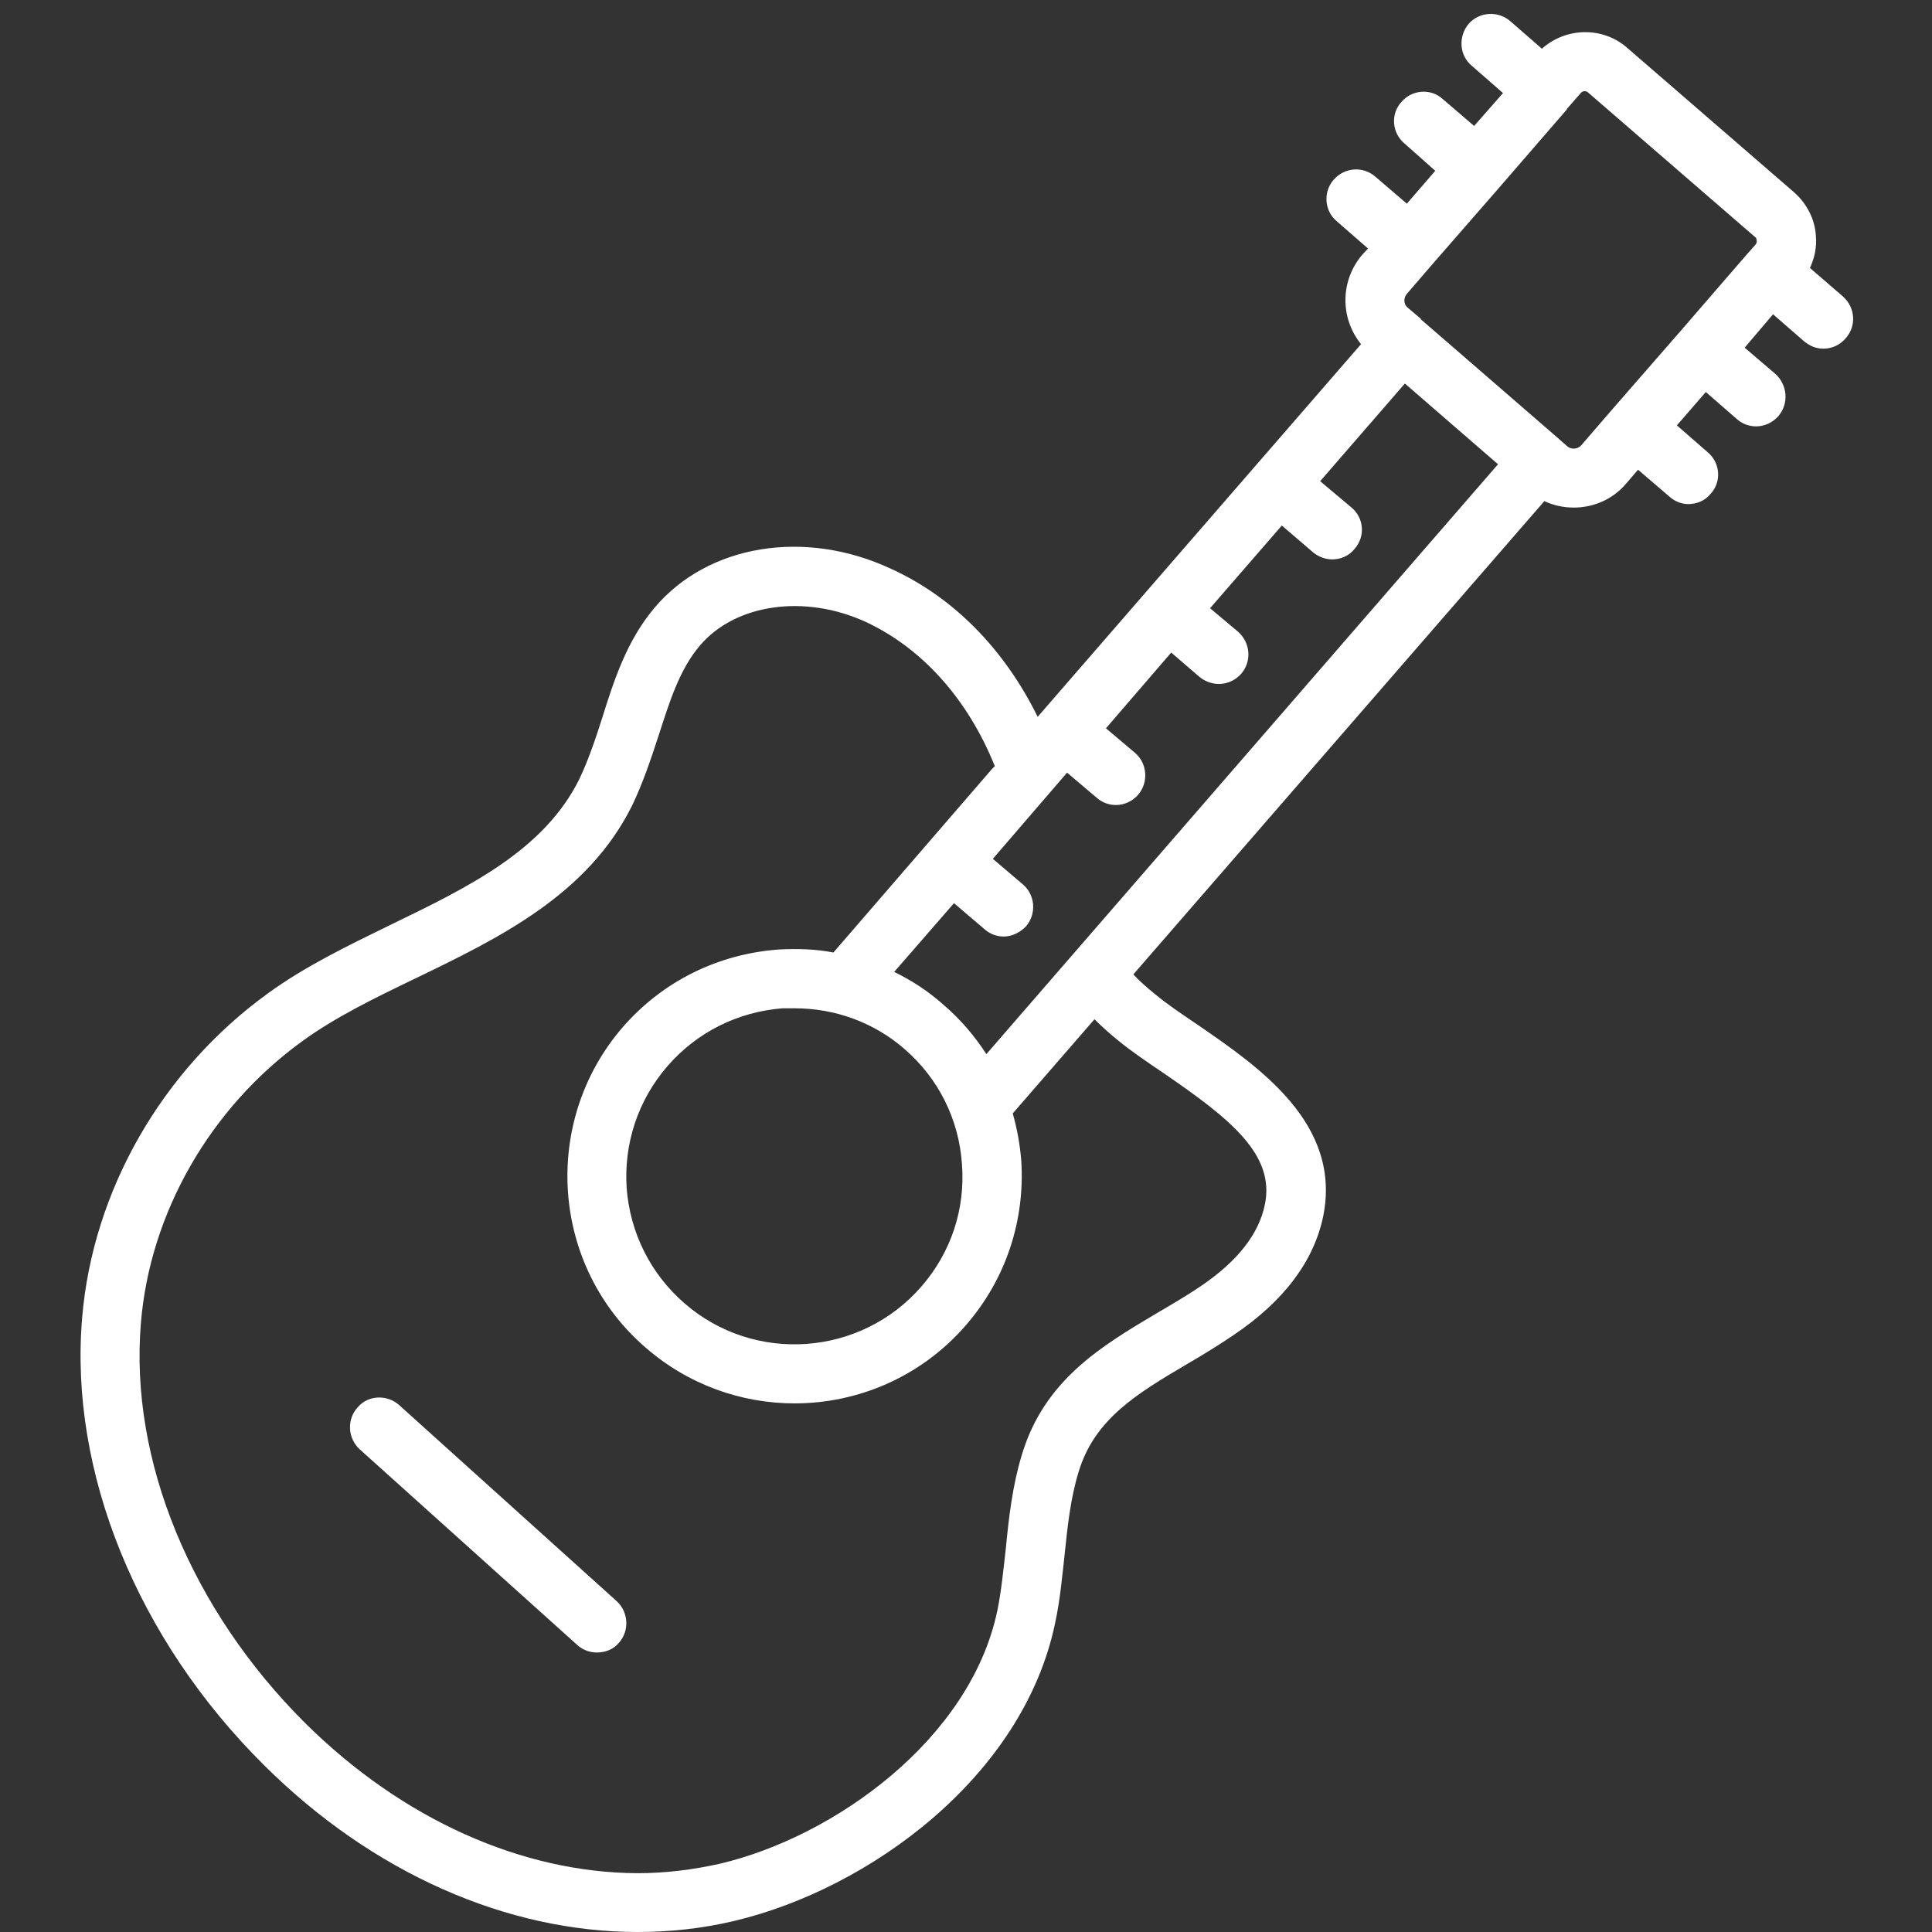 <svg xmlns="http://www.w3.org/2000/svg" width="64" height="64" viewBox="0 0 64 64" fill="none"><rect x="0" y="0" width="64" height="64" fill="#333333" stroke="none"/><g clip-path="url(#clip0_202_146)"><path fill-rule="evenodd" clip-rule="evenodd" d="M472.801 86.667C471.201 88.534 469.067 89.467 466.801 89.467C464.934 89.467 463.2 88.8 461.6 87.467L453.334 80.267L445.734 89.2L454.001 96.267C457.201 99.2 457.601 104.133 454.801 107.467C453.201 109.333 450.934 110.267 448.801 110.267C446.934 110.267 445.067 109.6 443.6 108.267L435.334 101.067L427.6 110L435.867 117.2C439.2 120 439.601 125.067 436.667 128.267C435.201 130.133 432.934 131.067 430.667 131.067C428.934 131.067 427.067 130.4 425.6 129.067L417.2 121.867L414.001 125.6C410.401 129.867 405.201 132 400.001 132C397.334 132 394.667 131.467 392.134 130.267L282.134 256.933C283.867 258.8 285.867 260.533 288.001 262.267C291.201 264.933 295.201 267.6 299.334 270.4C315.601 281.6 338 296.8 332.934 321.733C330.4 333.733 322.4 344.4 308.934 353.467C304.8 356.267 300.667 358.8 296.534 361.2C283.2 369.067 271.734 375.867 267.467 390.133C265.334 397.067 264.534 404.533 263.734 412.267C263.067 418.267 262.534 424.4 261.2 430.533C252.667 471.6 211.467 501.733 175.2 510.267C166.8 512.267 158.134 513.2 149.467 513.2C114.534 513.2 78.534 497.467 49.467 468.533C15.601 434.933 -2.666 390.133 0.801 348.933C3.601 314.933 22.134 282.533 50.534 262C60.4 254.8 72 249.2 83.2 243.733C104.4 233.467 124.4 223.733 133.867 204.667C136.267 199.6 138.134 194.133 140.001 188.267C143.201 178 146.667 167.467 154.001 158.8C168.267 141.867 194.267 137.6 217.334 148.4C234.001 156 247.6 169.867 256.534 188L343.067 88.267C337.467 81.334 337.467 71.333 343.334 64.4L344.934 62.667L336.534 55.334C333.2 52.533 332.934 47.467 335.734 44.267C338.667 40.934 343.6 40.533 346.934 43.467L355.334 50.667L362.934 41.867L354.667 34.533C351.334 31.733 350.934 26.667 353.867 23.467C356.667 20.133 361.734 19.733 364.934 22.667L373.334 29.867L381.067 21.067L372.667 13.733C369.334 10.933 369.067 5.867 371.867 2.533C374.667 -0.667 379.734 -1.067 383.067 1.867L391.467 9.2C397.867 3.467 407.734 3.2 414.267 8.933L458.934 47.6C462.4 50.667 464.534 54.8 464.801 59.334C465.067 62.4 464.4 65.334 463.2 67.867L472.001 75.467C475.334 78.4 475.734 83.334 472.801 86.667ZM354.801 98.8L332.134 124.933L340.534 132C343.867 134.8 344.267 139.733 341.334 143.067C339.867 144.933 337.601 145.867 335.334 145.867C333.601 145.867 331.734 145.2 330.267 144L321.867 136.8L302.667 158.933L310.134 165.2C313.467 168.133 313.867 173.067 311.067 176.4C309.467 178.267 307.201 179.2 305.067 179.2C303.201 179.2 301.334 178.533 299.867 177.333L292.267 170.8L274.801 191.067L282.534 197.6C285.867 200.4 286.267 205.467 283.467 208.8C281.867 210.667 279.601 211.6 277.467 211.6C275.601 211.6 273.734 210.933 272.267 209.6L264.401 202.933L244.534 226L252.534 232.8C255.867 235.6 256.267 240.667 253.467 244C251.867 245.733 249.601 246.8 247.467 246.8C245.601 246.8 243.734 246.133 242.267 244.8L234.134 237.867L218.134 256.267C222.801 258.533 227.334 261.467 231.334 265.067C235.867 268.933 239.601 273.333 242.801 278.267L379.734 120.4L354.801 98.8ZM271.734 268.933L249.867 294.133C251.023 298.222 251.778 302.4 252.134 306.667C253.201 322.8 248.001 338.533 237.334 350.8C225.334 364.667 208.401 371.733 191.467 371.733C177.334 371.733 163.067 366.8 151.6 356.8C126.267 334.933 123.601 296.4 145.467 271.067C156.134 258.8 170.934 251.467 187.2 250.267C192.134 250 197.067 250.133 201.867 251.067L244.267 202L245.067 201.2C237.867 183.333 225.734 169.733 210.667 162.667C194.267 155.067 175.601 157.733 166.134 168.933C160.667 175.333 158.001 184 155.067 193.067C153.067 199.2 150.934 205.6 148.001 211.733C136.134 235.6 112.667 247.067 90.001 258C78.934 263.333 68.534 268.4 59.734 274.8C35.067 292.667 18.934 320.8 16.534 350.267C13.467 386.933 30 426.933 60.534 457.333C86.667 483.2 118.667 497.333 149.467 497.467C156.934 497.467 164.267 496.533 171.467 494.933C202.134 487.733 238.534 461.6 245.734 427.2C246.801 422 247.334 416.4 248.001 410.667C248.801 402.4 249.734 394 252.267 385.6C258.267 365.467 273.601 356.4 288.401 347.6C292.267 345.333 296.401 342.934 300.134 340.4C310.001 333.733 315.734 326.4 317.334 318.533C320.134 305.067 307.867 295.467 290.401 283.467C285.867 280.4 281.734 277.6 278.134 274.667C275.823 272.8 273.69 270.889 271.734 268.933ZM191.467 266C190.401 266 189.334 266 188.267 266C176.267 266.933 165.334 272.4 157.467 281.467C149.601 290.533 145.734 302.133 146.534 314.133C147.467 326.133 152.934 337.067 162.001 344.933C180.667 361.2 209.201 359.2 225.467 340.4C233.334 331.333 237.2 319.733 236.267 307.733C235.467 295.733 230 284.8 220.934 276.933C212.667 269.733 202.267 266 191.467 266ZM402.001 115.333L410.401 105.6L428.534 84.8L446.534 64L448.667 61.6C448.934 61.2 449.067 60.8 448.934 60.533C448.934 60.267 448.934 59.867 448.534 59.6L403.867 20.933C403.334 20.4 402.4 20.4 401.867 21.067L398.134 25.334C398.134 25.334 398.134 25.378 398.134 25.467L380.134 46.267L362.001 67.067L355.334 74.8C354.401 75.867 354.4 77.6 355.6 78.534L359.067 81.467C359.067 81.556 359.067 81.6 359.067 81.6L396.001 113.6C396.001 113.6 396.045 113.645 396.134 113.733L398.267 115.6C399.334 116.533 401.067 116.4 402.001 115.333Z" fill="white"></path><path fill-rule="evenodd" clip-rule="evenodd" d="M61.144 11.203C60.946 11.434 60.682 11.55 60.401 11.55C60.17 11.55 59.956 11.467 59.758 11.302L58.734 10.411L57.794 11.517L58.817 12.391C59.213 12.755 59.263 13.365 58.916 13.778C58.718 14.009 58.438 14.124 58.173 14.124C57.942 14.124 57.711 14.042 57.53 13.877L56.507 12.986L55.549 14.091L56.572 14.983C56.985 15.329 57.035 15.956 56.672 16.352C56.49 16.583 56.209 16.699 55.929 16.699C55.714 16.699 55.483 16.616 55.302 16.451L54.262 15.56L53.866 16.022C53.42 16.55 52.777 16.814 52.133 16.814C51.803 16.814 51.473 16.748 51.159 16.6L37.543 32.279C37.758 32.51 38.005 32.724 38.27 32.939C38.666 33.269 39.161 33.599 39.672 33.946C41.686 35.332 44.459 37.214 43.831 40.3C43.518 41.785 42.528 43.105 40.861 44.228C40.349 44.574 39.837 44.888 39.326 45.185C37.675 46.159 36.256 47.001 35.728 48.766C35.464 49.625 35.365 50.549 35.266 51.506C35.183 52.249 35.117 53.008 34.952 53.767C33.896 58.85 28.796 62.58 24.307 63.637C23.267 63.884 22.195 64 21.122 64C16.798 64 12.342 62.052 8.744 58.471C4.552 54.312 2.291 48.766 2.72 43.667C3.066 39.458 5.36 35.448 8.876 32.906C10.097 32.015 11.533 31.322 12.919 30.645C15.543 29.374 18.019 28.169 19.191 25.809C19.488 25.182 19.719 24.505 19.95 23.779C20.346 22.508 20.775 21.205 21.683 20.132C23.449 18.036 26.667 17.508 29.522 18.845C31.585 19.785 33.269 21.502 34.374 23.746L45.086 11.401C44.392 10.543 44.392 9.305 45.119 8.447L45.317 8.232L44.277 7.325C43.864 6.978 43.831 6.351 44.178 5.955C44.541 5.542 45.152 5.493 45.564 5.856L46.604 6.747L47.545 5.658L46.522 4.75C46.109 4.403 46.059 3.776 46.422 3.38C46.769 2.968 47.396 2.918 47.792 3.281L48.832 4.172L49.789 3.083L48.75 2.175C48.337 1.829 48.304 1.202 48.651 0.789C48.997 0.393 49.624 0.343 50.037 0.707L51.077 1.614C51.869 0.905 53.09 0.872 53.899 1.581L59.428 6.367C59.857 6.747 60.121 7.259 60.154 7.82C60.187 8.199 60.104 8.562 59.956 8.876L61.045 9.817C61.458 10.18 61.507 10.79 61.144 11.203ZM46.538 12.705L43.732 15.94L44.772 16.814C45.185 17.161 45.234 17.772 44.871 18.184C44.69 18.415 44.409 18.531 44.128 18.531C43.914 18.531 43.683 18.448 43.501 18.3L42.462 17.409L40.085 20.148L41.009 20.924C41.422 21.287 41.471 21.898 41.125 22.31C40.927 22.541 40.646 22.657 40.382 22.657C40.151 22.657 39.92 22.574 39.738 22.426L38.798 21.617L36.636 24.126L37.593 24.934C38.005 25.281 38.055 25.908 37.708 26.321C37.51 26.552 37.23 26.667 36.966 26.667C36.735 26.667 36.504 26.585 36.322 26.42L35.348 25.595L32.889 28.45L33.879 29.292C34.292 29.638 34.342 30.265 33.995 30.678C33.797 30.892 33.516 31.024 33.252 31.024C33.021 31.024 32.79 30.942 32.609 30.777L31.602 29.919L29.621 32.196C30.199 32.477 30.76 32.84 31.255 33.286C31.816 33.764 32.279 34.309 32.675 34.919L49.624 15.379L46.538 12.705ZM36.256 33.764L33.549 36.883C33.692 37.39 33.786 37.907 33.83 38.435C33.962 40.432 33.318 42.379 31.998 43.898C30.513 45.614 28.417 46.489 26.32 46.489C24.571 46.489 22.805 45.878 21.386 44.64C18.25 41.934 17.92 37.164 20.627 34.028C21.947 32.51 23.779 31.602 25.792 31.454C26.403 31.421 27.014 31.437 27.608 31.553L32.856 25.479L32.955 25.38C32.064 23.169 30.562 21.485 28.697 20.61C26.667 19.67 24.357 20 23.185 21.386C22.508 22.178 22.178 23.251 21.815 24.373C21.567 25.133 21.303 25.925 20.94 26.684C19.471 29.638 16.567 31.058 13.761 32.411C12.391 33.071 11.104 33.698 10.014 34.49C6.961 36.702 4.964 40.184 4.667 43.832C4.288 48.37 6.334 53.322 10.114 57.084C13.348 60.286 17.309 62.036 21.122 62.052C22.046 62.052 22.954 61.937 23.845 61.739C27.641 60.847 32.147 57.613 33.038 53.355C33.17 52.711 33.236 52.018 33.318 51.308C33.417 50.285 33.533 49.245 33.846 48.205C34.589 45.713 36.487 44.591 38.319 43.502C38.798 43.221 39.309 42.924 39.771 42.61C40.993 41.785 41.702 40.877 41.9 39.904C42.247 38.237 40.729 37.048 38.567 35.563C38.005 35.184 37.494 34.837 37.048 34.474C36.762 34.243 36.498 34.006 36.256 33.764ZM26.32 33.401C26.189 33.401 26.056 33.401 25.924 33.401C24.439 33.517 23.086 34.193 22.112 35.316C21.138 36.438 20.66 37.874 20.759 39.359C20.874 40.844 21.551 42.198 22.673 43.172C24.984 45.185 28.516 44.938 30.529 42.61C31.503 41.488 31.981 40.052 31.866 38.567C31.767 37.081 31.09 35.728 29.968 34.754C28.945 33.863 27.657 33.401 26.32 33.401ZM52.38 14.752L53.42 13.547L55.665 10.972L57.893 8.397L58.157 8.1C58.19 8.051 58.206 8.001 58.19 7.968C58.19 7.935 58.19 7.886 58.14 7.853L52.611 3.067C52.545 3.001 52.43 3.001 52.364 3.083L51.902 3.611C51.902 3.611 51.902 3.617 51.902 3.628L49.674 6.202L47.429 8.777L46.604 9.734C46.489 9.866 46.489 10.081 46.637 10.196L47.066 10.559C47.066 10.57 47.066 10.576 47.066 10.576L51.638 14.537C51.638 14.537 51.643 14.542 51.654 14.553L51.918 14.784C52.05 14.9 52.265 14.883 52.38 14.752Z" fill="white"></path><path d="M13.216 46.539C12.82 46.192 12.193 46.209 11.847 46.621C11.483 47.017 11.517 47.644 11.913 48.008L19.125 54.494C19.306 54.659 19.538 54.741 19.769 54.741C20.049 54.741 20.313 54.642 20.495 54.428C20.858 54.032 20.825 53.404 20.429 53.041L13.216 46.539Z" fill="white"></path></g><defs><clipPath id="clip0_202_146"><rect width="64" height="64" fill="white"></rect></clipPath></defs></svg>